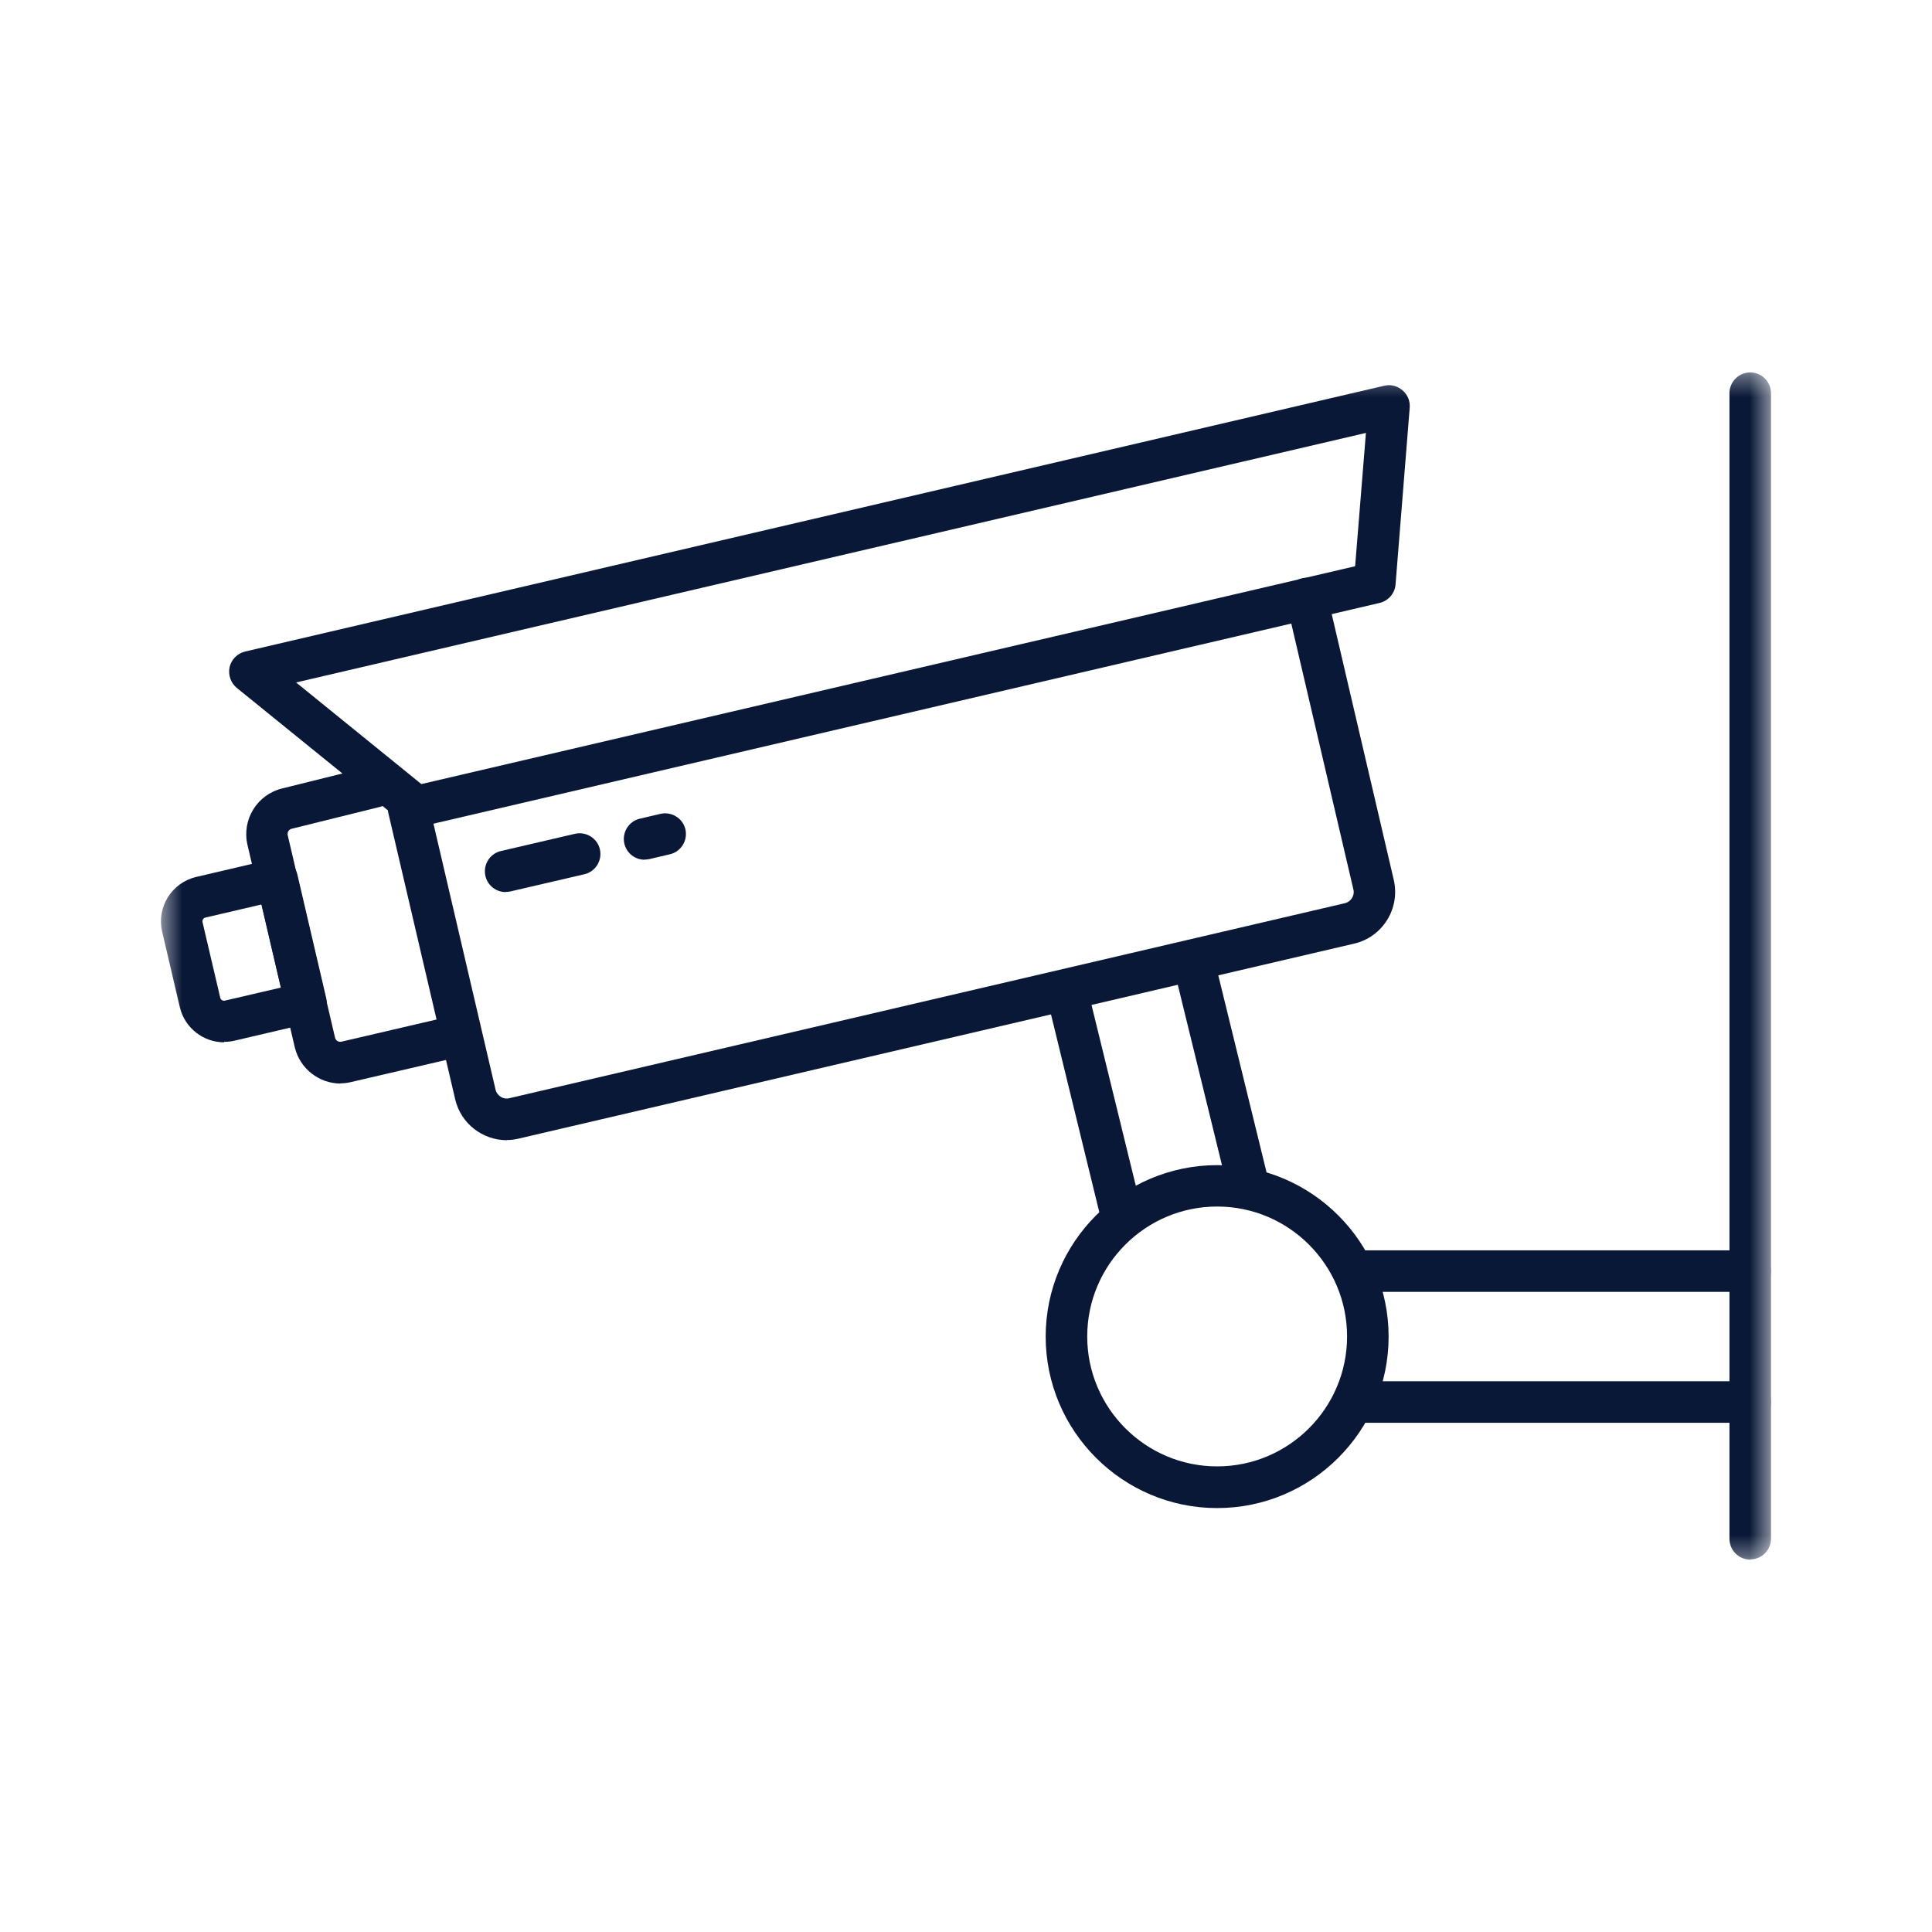<svg width="90" height="90" viewBox="0 0 90 90" fill="none" xmlns="http://www.w3.org/2000/svg">
<g clip-path="url(#clip0_274_334)">
<mask id="mask0_274_334" style="mask-type:luminance" maskUnits="userSpaceOnUse" x="7" y="17" width="76" height="56">
<path d="M82.5 17.355H7.5V72.653H82.5V17.355Z" fill="white"/>
</mask>
<g mask="url(#mask0_274_334)">
<path d="M15.863 50.475C14.873 50.475 13.973 49.792 13.732 48.787L11.527 39.352C11.258 38.175 11.985 37.005 13.155 36.727L17.227 35.715C17.745 35.587 18.27 35.902 18.398 36.42C18.525 36.937 18.21 37.462 17.692 37.59L13.605 38.602C13.455 38.632 13.373 38.767 13.402 38.902L15.607 48.337C15.637 48.472 15.773 48.555 15.908 48.525L21.03 47.332C21.547 47.212 22.073 47.535 22.192 48.052C22.312 48.57 21.99 49.095 21.473 49.215L16.35 50.407C16.185 50.445 16.02 50.467 15.855 50.467L15.863 50.475Z" fill="#091837"/>
<path d="M23.61 53.115C22.485 53.115 21.465 52.343 21.203 51.203L18.09 37.875C17.97 37.358 18.293 36.833 18.81 36.713C19.328 36.593 19.852 36.915 19.973 37.433L23.085 50.76C23.152 51.045 23.445 51.233 23.73 51.158L62.648 42.075C62.932 42.008 63.12 41.715 63.045 41.43L59.932 28.103C59.812 27.585 60.135 27.06 60.653 26.94C61.17 26.82 61.695 27.143 61.815 27.66L64.927 40.988C65.235 42.315 64.41 43.65 63.083 43.958L24.165 53.04C23.977 53.085 23.79 53.108 23.602 53.108L23.61 53.115Z" fill="#091837"/>
<path d="M19.387 38.542C19.17 38.542 18.953 38.467 18.78 38.325L11.033 32.047C10.748 31.815 10.62 31.44 10.695 31.08C10.777 30.72 11.055 30.442 11.415 30.352L64.478 17.97C64.778 17.895 65.093 17.977 65.332 18.18C65.573 18.382 65.692 18.682 65.67 18.99L65.01 27.225C64.98 27.645 64.672 27.99 64.267 28.087L19.613 38.505C19.538 38.52 19.47 38.527 19.395 38.527L19.387 38.542ZM13.793 31.792L19.628 36.525L63.127 26.377L63.63 20.167L13.793 31.792Z" fill="#091837"/>
<path d="M10.44 48.555C9.48 48.555 8.61 47.895 8.377 46.92L7.552 43.395C7.29 42.263 7.995 41.123 9.135 40.853L12.69 40.02C13.207 39.9 13.732 40.223 13.852 40.74L15.195 46.493C15.255 46.74 15.21 47.003 15.075 47.22C14.94 47.438 14.722 47.595 14.475 47.648L10.92 48.48C10.762 48.518 10.597 48.533 10.44 48.533V48.555ZM12.18 42.135L9.57 42.743C9.472 42.765 9.412 42.863 9.435 42.96L10.26 46.478C10.282 46.575 10.38 46.635 10.477 46.613L13.087 46.005L12.187 42.135H12.18Z" fill="#091837"/>
<path d="M23.558 41.557C23.115 41.557 22.718 41.257 22.613 40.807C22.492 40.29 22.815 39.765 23.332 39.645L26.782 38.842C27.3 38.722 27.825 39.045 27.945 39.562C28.065 40.08 27.742 40.605 27.225 40.725L23.775 41.527C23.7 41.542 23.625 41.55 23.558 41.55V41.557Z" fill="#091837"/>
<path d="M30.03 40.05C29.588 40.05 29.19 39.75 29.085 39.3C28.965 38.783 29.288 38.258 29.805 38.138L30.765 37.913C31.283 37.793 31.808 38.115 31.928 38.633C32.048 39.15 31.725 39.675 31.208 39.795L30.248 40.02C30.173 40.035 30.098 40.043 30.03 40.043V40.05Z" fill="#091837"/>
<path d="M81.532 66.278H63.218C62.685 66.278 62.25 65.843 62.25 65.31C62.25 64.778 62.685 64.343 63.218 64.343H81.532C82.065 64.343 82.5 64.778 82.5 65.31C82.5 65.843 82.065 66.278 81.532 66.278Z" fill="#091837"/>
<path d="M81.532 60.18H63.218C62.685 60.18 62.25 59.745 62.25 59.213C62.25 58.68 62.685 58.245 63.218 58.245H81.532C82.065 58.245 82.5 58.68 82.5 59.213C82.5 59.745 82.065 60.18 81.532 60.18Z" fill="#091837"/>
<path d="M52.155 57.233C51.72 57.233 51.322 56.94 51.217 56.498L48.817 46.672C48.69 46.155 49.012 45.63 49.53 45.502C50.047 45.375 50.572 45.697 50.7 46.215L53.107 56.04C53.235 56.557 52.912 57.083 52.395 57.21C52.32 57.225 52.237 57.24 52.162 57.24L52.155 57.233Z" fill="#091837"/>
<path d="M58.117 56.055C57.682 56.055 57.285 55.762 57.18 55.32L54.773 45.495C54.645 44.977 54.968 44.452 55.485 44.325C56.002 44.197 56.528 44.52 56.655 45.037L59.062 54.862C59.19 55.38 58.867 55.905 58.35 56.032C58.275 56.047 58.193 56.062 58.117 56.062V56.055Z" fill="#091837"/>
<path d="M56.7 70.252C52.297 70.252 48.712 66.667 48.712 62.265C48.712 57.862 52.297 54.277 56.7 54.277C61.102 54.277 64.687 57.862 64.687 62.265C64.687 66.667 61.102 70.252 56.7 70.252ZM56.7 56.205C53.362 56.205 50.647 58.92 50.647 62.257C50.647 65.595 53.362 68.31 56.7 68.31C60.037 68.31 62.752 65.595 62.752 62.257C62.752 58.92 60.037 56.205 56.7 56.205Z" fill="#091837"/>
<path d="M81.532 72.653C81 72.653 80.565 72.218 80.565 71.685V18.315C80.565 17.783 81 17.348 81.532 17.348C82.065 17.348 82.5 17.783 82.5 18.315V71.678C82.5 72.21 82.065 72.645 81.532 72.645V72.653Z" fill="#091837"/>
</g>
</g>
<defs>
<clipPath id="clip0_274_334">
<rect width="90" height="90" fill="white"/>
</clipPath>
</defs>
</svg>
